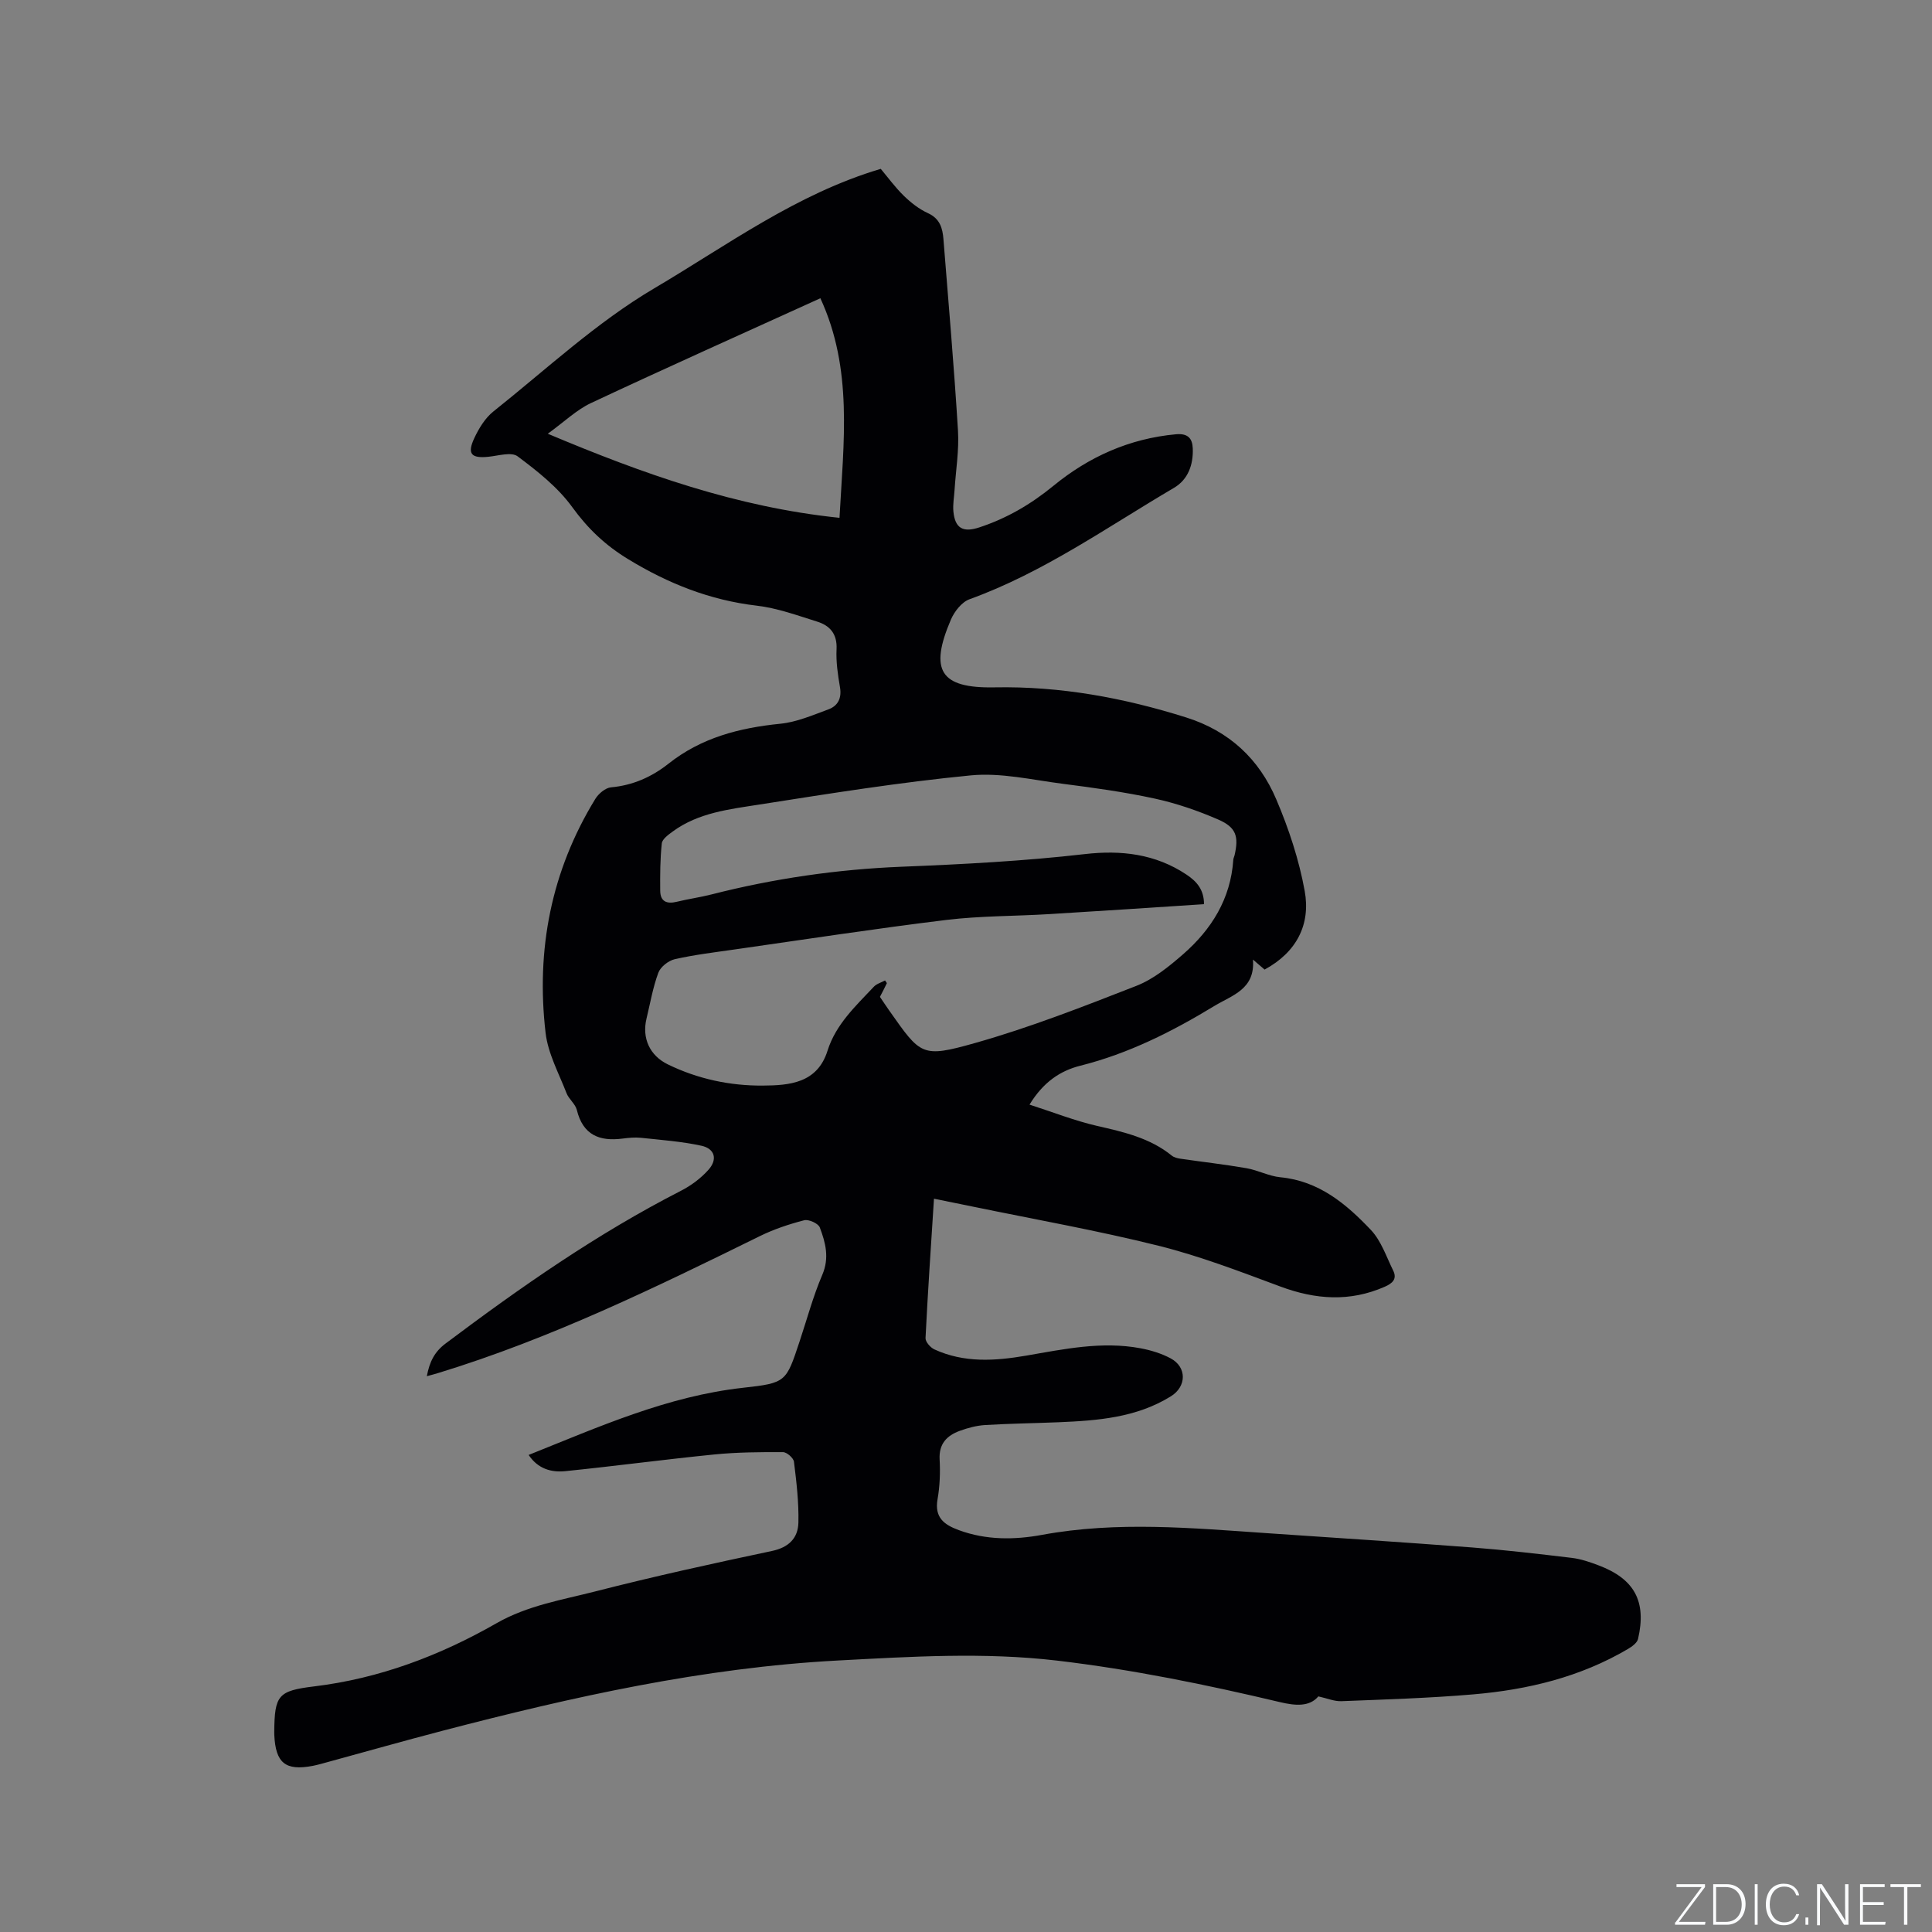 <svg enable-background="new 0 0 400 400" viewBox="0 0 400 400" xmlns="http://www.w3.org/2000/svg"><rect x="0" y="0" width="400" height="400" fill="#808080" stroke="none"/><g fill="#fafbfc"><path d="m346.9 398 5.4-7.3h-5.2v-.6h5.9v.6l-5.4 7.2h5.5l-.1.6h-6.2v-.5z"/><path d="m354.7 390.1h2.8c2.3 0 3.9 1.6 3.9 4.1s-1.6 4.3-3.9 4.3h-2.8zm.6 7.8h2c2.2 0 3.3-1.6 3.3-3.6 0-1.8-1-3.6-3.3-3.6h-2z"/><path d="m363.9 390.1v8.4h-.6v-8.4z"/><path d="m372.5 396.3c-.4 1.3-1.4 2.3-3.2 2.3-2.4 0-3.7-1.9-3.7-4.3 0-2.3 1.2-4.3 3.7-4.3 1.8 0 2.9 1 3.2 2.4h-.6c-.4-1.1-1.1-1.8-2.5-1.8-2.1 0-3 1.9-3 3.7s.9 3.7 3 3.7c1.4 0 2.1-.7 2.5-1.7z"/><path d="m373.8 398.5v-1.5h.6v1.5z"/><path d="m376.2 398.5v-8.4h1c1.3 2 4.4 6.7 4.9 7.6-.1-1.2-.1-2.4-.1-3.8v-3.8h.7v8.4h-.9c-1.2-1.9-4.4-6.8-5-7.7.1 1.1 0 2.3 0 3.9v3.9h-.6z"/><path d="m390 394.4h-4.3v3.5h4.7l-.1.6h-5.2v-8.4h5.1v.6h-4.5v3.1h4.3z"/><path d="m394.2 390.7h-2.8v-.6h6.3v.6h-2.8v7.8h-.7z"/></g><path d="m272.95 351.22c-1.85 2.2-4.8 1.93-7.93 1.19-15.25-3.62-30.56-6.76-46.17-8.6-15.18-1.78-30.26-.82-45.38-.02-27.86 1.48-54.91 7.52-81.79 14.53-7.98 2.08-15.92 4.34-23.89 6.51-1.02.28-2.04.58-3.08.78-5.61 1.06-7.65-.6-7.92-6.4-.01-.21-.01-.42-.01-.64.07-7.62.8-8.51 8.27-9.42 13.54-1.64 26.05-6.39 37.77-13.09 6.44-3.68 13.54-4.81 20.45-6.58 12.1-3.1 24.3-5.78 36.52-8.36 3.54-.74 5.43-2.68 5.51-5.88.1-4.2-.4-8.43-.92-12.61-.1-.77-1.48-1.98-2.27-1.98-4.73-.02-9.49.01-14.2.48-10.31 1.03-20.58 2.41-30.89 3.46-2.88.29-5.65-.48-7.57-3.36 14.57-5.83 28.74-12.18 44.43-13.91 8.91-.98 8.88-1.22 11.66-9.57 1.54-4.62 2.8-9.36 4.71-13.82 1.51-3.53.66-6.67-.52-9.8-.31-.83-2.3-1.73-3.23-1.49-3.14.81-6.28 1.86-9.19 3.29-21.66 10.66-43.34 21.23-66.52 28.32-.68.21-1.36.39-2.42.68.56-2.97 1.57-5.03 3.87-6.76 15.52-11.66 31.39-22.75 48.72-31.62 2.12-1.08 4.17-2.61 5.74-4.38 1.91-2.16 1.29-4.36-1.49-4.96-4.09-.89-8.32-1.19-12.5-1.64-1.25-.13-2.55 0-3.8.16-4.81.63-8.22-.75-9.48-5.92-.31-1.26-1.66-2.24-2.14-3.49-1.59-4.11-3.83-8.19-4.33-12.46-2.01-17.22 1.15-33.53 10.29-48.45.67-1.09 2.09-2.3 3.26-2.4 4.51-.41 8.42-2.15 11.86-4.87 6.83-5.42 14.72-7.45 23.21-8.3 3.38-.34 6.69-1.78 9.93-2.97 1.96-.72 2.79-2.3 2.4-4.59-.45-2.6-.84-5.28-.71-7.9.15-3.12-1.37-4.85-3.98-5.67-4.12-1.29-8.27-2.81-12.52-3.31-9.69-1.13-18.34-4.57-26.63-9.62-4.74-2.88-8.37-6.33-11.62-10.82-2.97-4.09-7.17-7.41-11.28-10.48-1.28-.96-4.01-.12-6.06.09-3.53.36-4.43-.59-2.93-3.82.95-2.04 2.25-4.19 3.97-5.56 10.94-8.71 21.33-18.43 33.28-25.48 15.12-8.92 29.48-19.58 46.92-24.75 1.48 1.76 2.98 3.83 4.79 5.59 1.46 1.42 3.16 2.75 5 3.59 2.47 1.13 3.01 3.11 3.19 5.38 1.05 13.2 2.2 26.4 3.01 39.62.25 4.08-.45 8.21-.71 12.32-.09 1.48-.38 2.97-.24 4.42.33 3.53 2.02 4.41 5.34 3.32 5.69-1.87 10.67-4.77 15.35-8.6 7.32-6.01 15.76-9.81 25.39-10.69 2.5-.23 3.4.89 3.48 2.92.13 3.35-.95 6.45-3.9 8.18-13.85 8.14-27.03 17.53-42.33 23.06-1.6.58-3.12 2.53-3.84 4.2-4.52 10.53-2.23 14.26 9.04 14.04 13.63-.26 26.73 2.16 39.66 6.23 8.93 2.81 15.12 8.63 18.66 16.96 2.59 6.08 4.72 12.52 5.89 19 1.24 6.89-1.66 12.64-8.31 16.24-.58-.5-1.26-1.08-2.41-2.07.49 6.16-4.31 7.37-8 9.61-8.72 5.3-17.75 9.85-27.73 12.36-4.21 1.06-7.69 3.42-10.53 8.06 4.86 1.56 9.35 3.34 14 4.41 5.52 1.26 10.95 2.49 15.47 6.16.45.36 1.12.53 1.72.62 4.57.67 9.16 1.18 13.71 1.97 2.39.41 4.66 1.65 7.04 1.88 7.98.76 13.63 5.52 18.74 10.91 2.13 2.25 3.2 5.54 4.62 8.42.85 1.73-.16 2.64-1.76 3.34-7.23 3.17-14.32 2.66-21.61-.05-8.31-3.09-16.64-6.3-25.21-8.44-12.7-3.17-25.61-5.45-38.44-8.1-2.56-.53-5.12-1.04-8.06-1.64-.63 9.85-1.28 19.35-1.75 28.85-.04.77 1.01 1.97 1.84 2.35 6.15 2.82 12.53 2.4 19 1.29 7.82-1.35 15.65-3.02 23.64-1.53 2.15.4 4.36 1.07 6.28 2.1 3.38 1.82 3.3 5.83.04 7.85-7.14 4.43-15.16 5.03-23.24 5.37-5.08.21-10.17.27-15.24.58-1.76.11-3.56.59-5.23 1.2-2.68.98-4.35 2.69-4.17 5.92.15 2.74.04 5.55-.43 8.24-.66 3.78 1.33 5.27 4.41 6.4 5.68 2.09 11.53 2.03 17.26.97 15.53-2.86 31.05-1.4 46.58-.34 14.17.96 28.33 1.88 42.49 2.96 6.87.53 13.71 1.33 20.55 2.15 1.87.22 3.72.85 5.49 1.52 7.51 2.81 10.05 7.47 8.25 15.26-.19.81-1.24 1.58-2.07 2.07-9.88 5.83-20.76 8.45-32.03 9.41-9.07.78-18.19 1.05-27.29 1.41-1.46.07-2.9-.57-4.8-.99zm-90.77-144.83c.65.96 1.29 1.93 1.96 2.88 6.49 9.19 6.66 9.8 17.68 6.69 11.37-3.21 22.45-7.55 33.48-11.86 3.52-1.38 6.7-3.97 9.61-6.5 5.91-5.15 9.89-11.49 10.43-19.59.02-.31.18-.61.26-.92.9-3.9.36-5.79-3.37-7.41-4.23-1.84-8.68-3.37-13.19-4.35-6.3-1.37-12.73-2.25-19.13-3.07-6.27-.81-12.69-2.32-18.87-1.73-14.64 1.42-29.2 3.75-43.74 6.03-6.23.98-12.68 1.67-18.03 5.6-.9.66-2.15 1.56-2.25 2.45-.35 3.24-.36 6.53-.33 9.81.02 2.25 1.38 2.79 3.44 2.28 2.36-.58 4.79-.91 7.15-1.51 12.91-3.3 26.13-5.21 39.33-5.74 12.71-.51 25.37-1.17 38-2.62 7.45-.86 14.59-.06 21.03 4.24 2.12 1.41 3.63 3.1 3.64 6.13-10.77.7-21.42 1.42-32.08 2.06-7.08.43-14.21.35-21.24 1.2-14.61 1.78-29.17 4.02-43.75 6.1-4.18.6-8.39 1.1-12.5 2.03-1.32.3-2.96 1.59-3.41 2.81-1.13 3.05-1.68 6.31-2.45 9.5-.97 4.04.67 7.64 4.4 9.46 6.2 3.03 12.89 4.45 19.68 4.4 5.45-.04 11.28-.46 13.4-7.22 1.72-5.47 5.83-9.25 9.59-13.25.58-.62 1.54-.87 2.32-1.3.13.18.26.37.38.55-.43.92-.91 1.83-1.44 2.85zm-12.33-144.64c-16.17 7.35-31.88 14.38-47.46 21.68-3.05 1.43-5.61 3.94-8.98 6.37 19.82 8.34 39.1 15.2 60.4 17.41.85-15.77 2.81-30.81-3.96-45.46z" fill="#010104"/></svg>